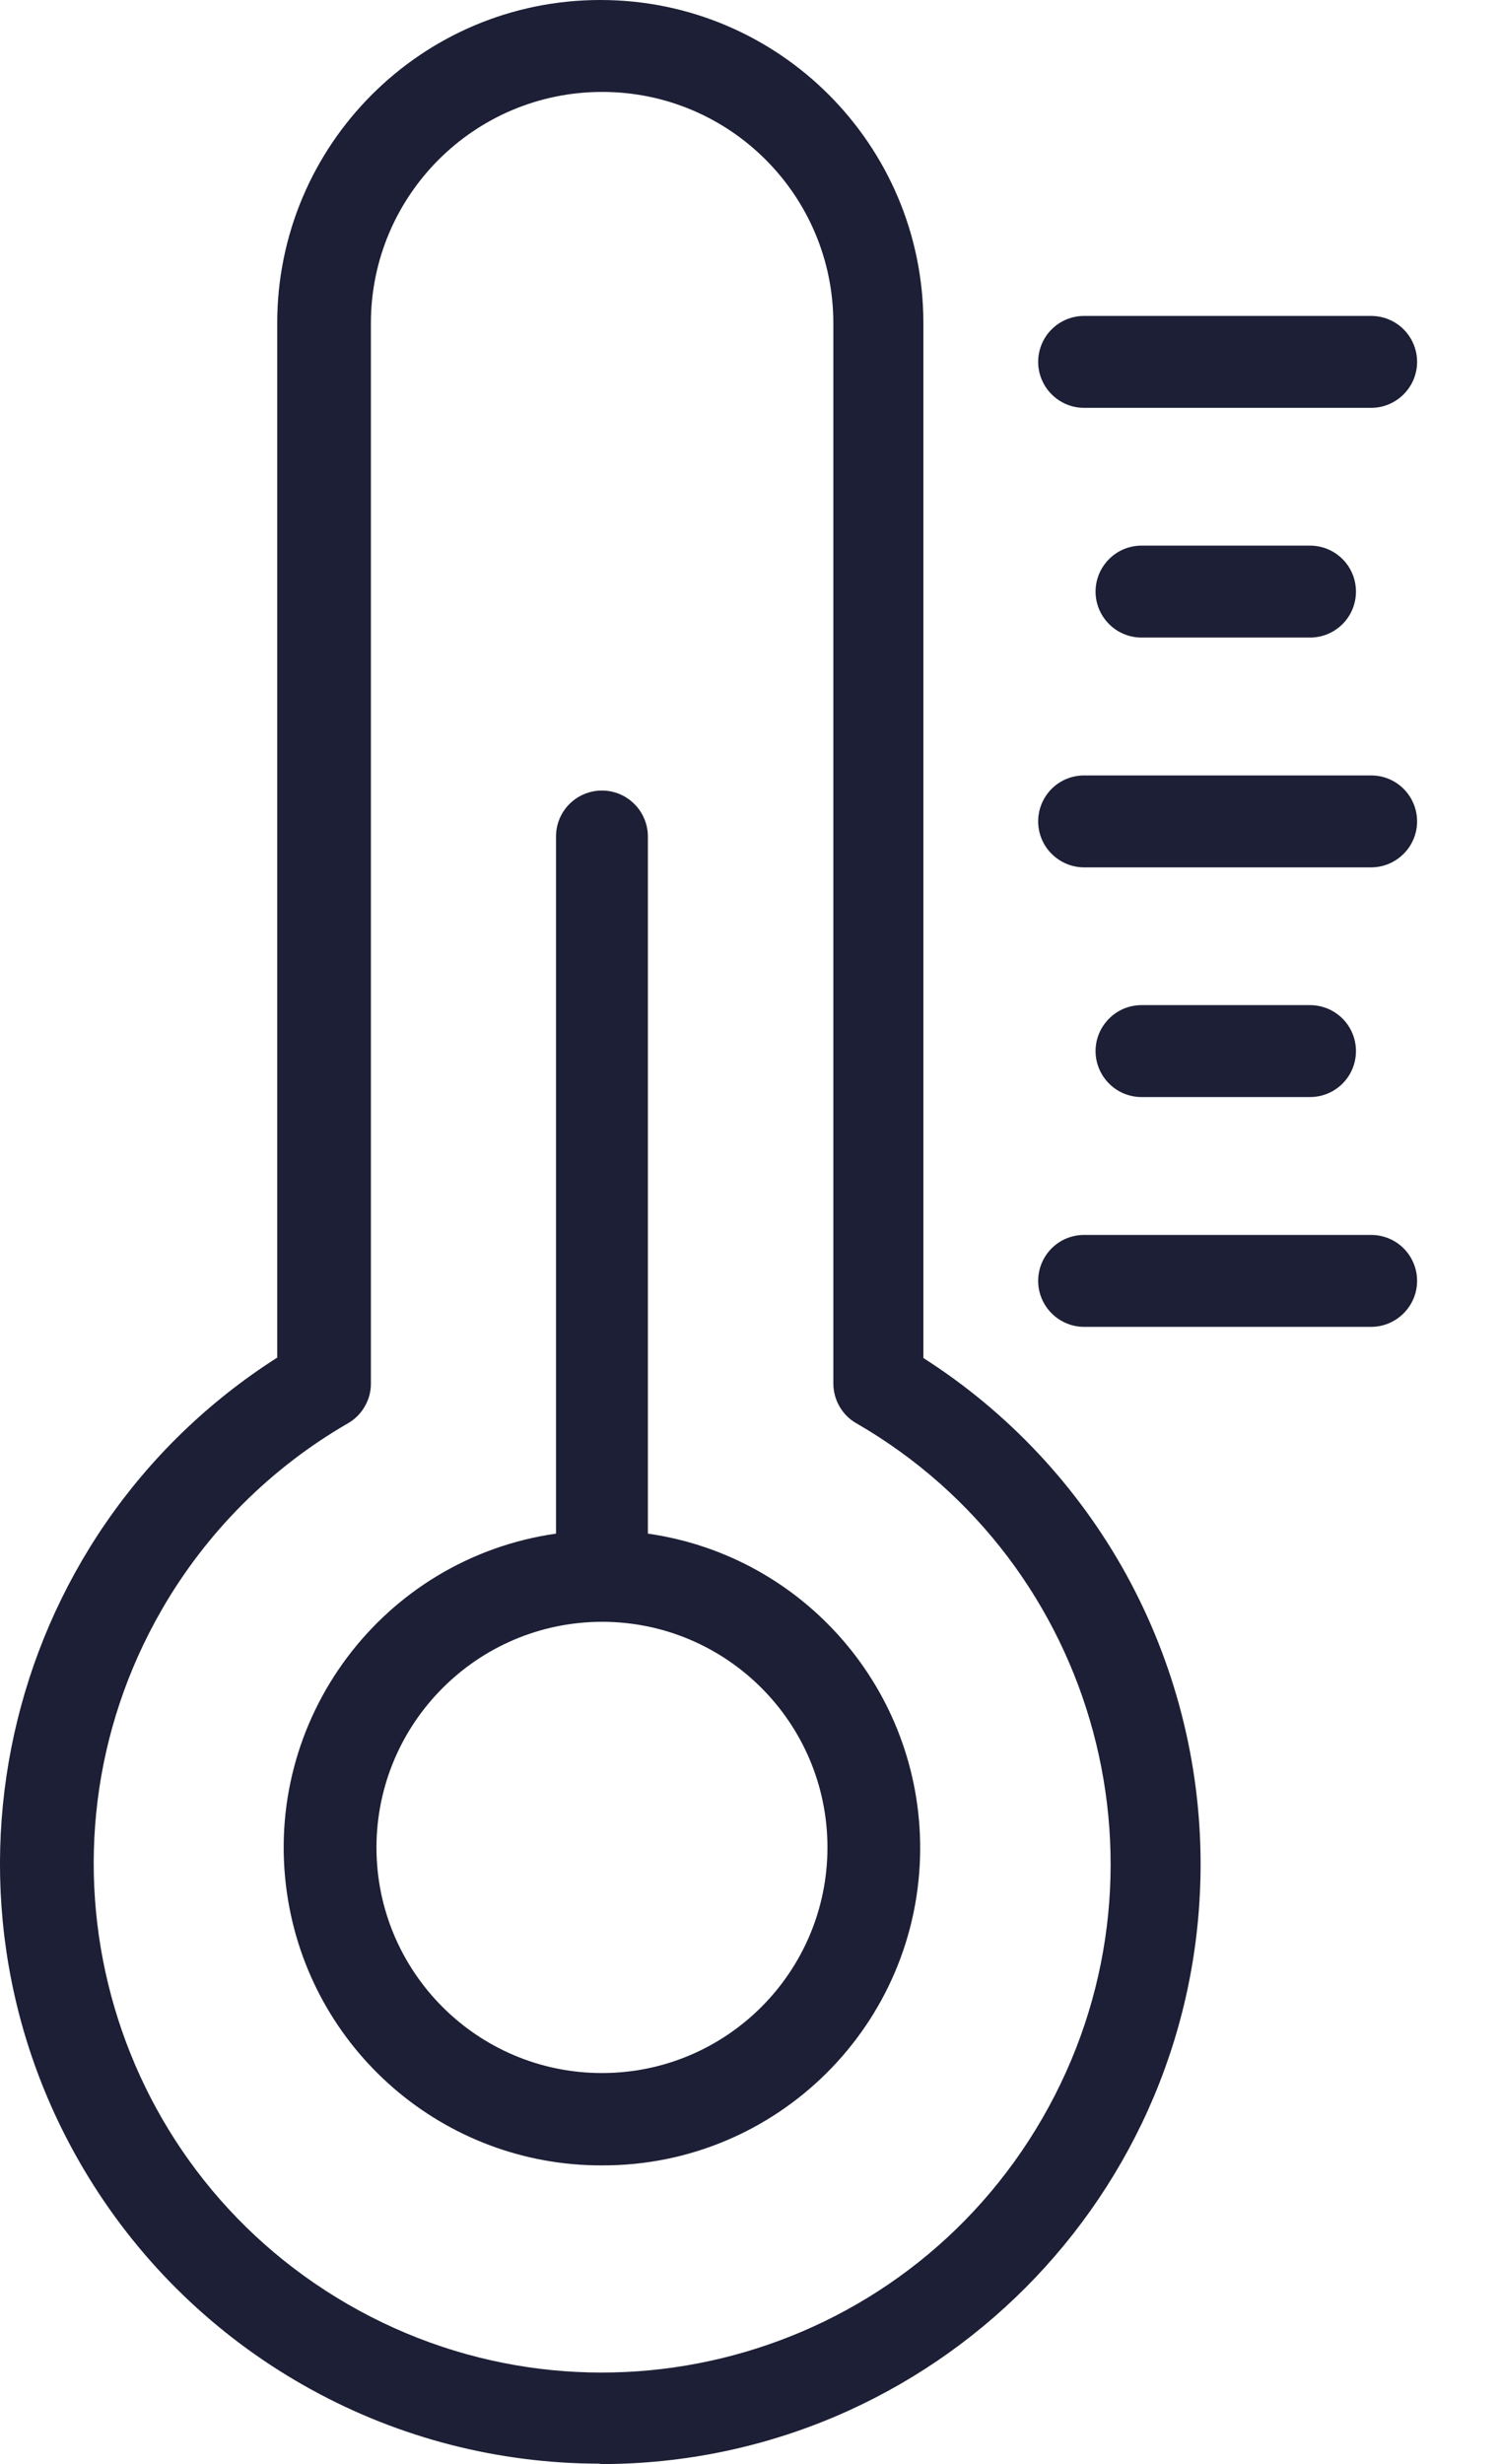 <?xml version="1.0" encoding="UTF-8"?> <svg xmlns="http://www.w3.org/2000/svg" width="14" height="23" viewBox="0 0 14 23" fill="none"><path d="M8.624 12.676V3.017C8.624 1.351 7.273 0 5.607 0C3.94 0 2.589 1.351 2.589 3.017V12.672C-0.019 14.336 -0.784 17.799 0.88 20.407C1.385 21.199 2.082 21.851 2.905 22.303C3.728 22.756 4.652 22.994 5.592 22.996L5.622 23C8.715 22.994 11.219 20.482 11.213 17.388C11.211 16.449 10.973 15.525 10.521 14.701C10.068 13.878 9.416 13.181 8.624 12.676ZM3.25 21.509C0.979 20.198 0.201 17.294 1.512 15.023C1.929 14.301 2.528 13.702 3.25 13.285C3.315 13.248 3.37 13.193 3.407 13.127C3.445 13.062 3.465 12.988 3.464 12.912V3.017C3.464 1.825 4.431 0.858 5.624 0.858C6.817 0.858 7.783 1.825 7.783 3.017V12.912C7.783 12.988 7.803 13.062 7.84 13.127C7.878 13.193 7.932 13.248 7.998 13.285C10.269 14.596 11.047 17.5 9.736 19.771C8.425 22.042 5.521 22.82 3.25 21.509Z" fill="#1C1F35"></path><path d="M6.051 14.315V7.808C6.051 7.694 6.005 7.585 5.925 7.505C5.845 7.424 5.735 7.379 5.622 7.379C5.508 7.379 5.399 7.424 5.318 7.505C5.238 7.585 5.193 7.694 5.193 7.808V14.315C3.573 14.547 2.447 16.049 2.68 17.669C2.89 19.131 4.144 20.216 5.622 20.212C7.259 20.217 8.589 18.893 8.594 17.257C8.598 15.779 7.513 14.524 6.051 14.315ZM5.622 19.35C4.459 19.35 3.516 18.407 3.516 17.244C3.518 16.082 4.46 15.14 5.622 15.138C6.785 15.138 7.728 16.081 7.728 17.244C7.728 18.407 6.785 19.35 5.622 19.35ZM12.806 2.949H10.125C10.011 2.949 9.902 2.994 9.822 3.074C9.741 3.155 9.696 3.264 9.696 3.378C9.696 3.491 9.741 3.6 9.822 3.681C9.902 3.761 10.011 3.807 10.125 3.807H12.806C12.92 3.807 13.029 3.761 13.109 3.681C13.19 3.6 13.235 3.491 13.235 3.378C13.235 3.264 13.19 3.155 13.109 3.074C13.029 2.994 12.92 2.949 12.806 2.949ZM12.235 5.093H10.661C10.548 5.093 10.438 5.138 10.358 5.219C10.278 5.299 10.232 5.408 10.232 5.522C10.232 5.636 10.278 5.745 10.358 5.825C10.438 5.906 10.548 5.951 10.661 5.951H12.235C12.349 5.951 12.458 5.906 12.539 5.825C12.619 5.745 12.664 5.636 12.664 5.522C12.664 5.408 12.619 5.299 12.539 5.219C12.458 5.138 12.349 5.093 12.235 5.093ZM12.806 7.238H10.125C10.011 7.238 9.902 7.283 9.822 7.363C9.741 7.444 9.696 7.553 9.696 7.667C9.696 7.78 9.741 7.89 9.822 7.97C9.902 8.05 10.011 8.096 10.125 8.096H12.806C12.92 8.096 13.029 8.05 13.109 7.97C13.19 7.89 13.235 7.78 13.235 7.667C13.235 7.553 13.19 7.444 13.109 7.363C13.029 7.283 12.92 7.238 12.806 7.238ZM12.235 9.382H10.661C10.548 9.382 10.438 9.427 10.358 9.508C10.278 9.588 10.232 9.697 10.232 9.811C10.232 9.925 10.278 10.034 10.358 10.114C10.438 10.195 10.548 10.24 10.661 10.24H12.235C12.349 10.24 12.458 10.195 12.539 10.114C12.619 10.034 12.664 9.925 12.664 9.811C12.664 9.697 12.619 9.588 12.539 9.508C12.458 9.427 12.349 9.382 12.235 9.382ZM12.806 11.527H10.125C10.011 11.527 9.902 11.572 9.822 11.652C9.741 11.733 9.696 11.842 9.696 11.956C9.696 12.069 9.741 12.178 9.822 12.259C9.902 12.339 10.011 12.385 10.125 12.385H12.806C12.92 12.385 13.029 12.339 13.109 12.259C13.19 12.178 13.235 12.069 13.235 11.956C13.235 11.842 13.19 11.733 13.109 11.652C13.029 11.572 12.92 11.527 12.806 11.527Z" fill="#1C1F35"></path></svg> 